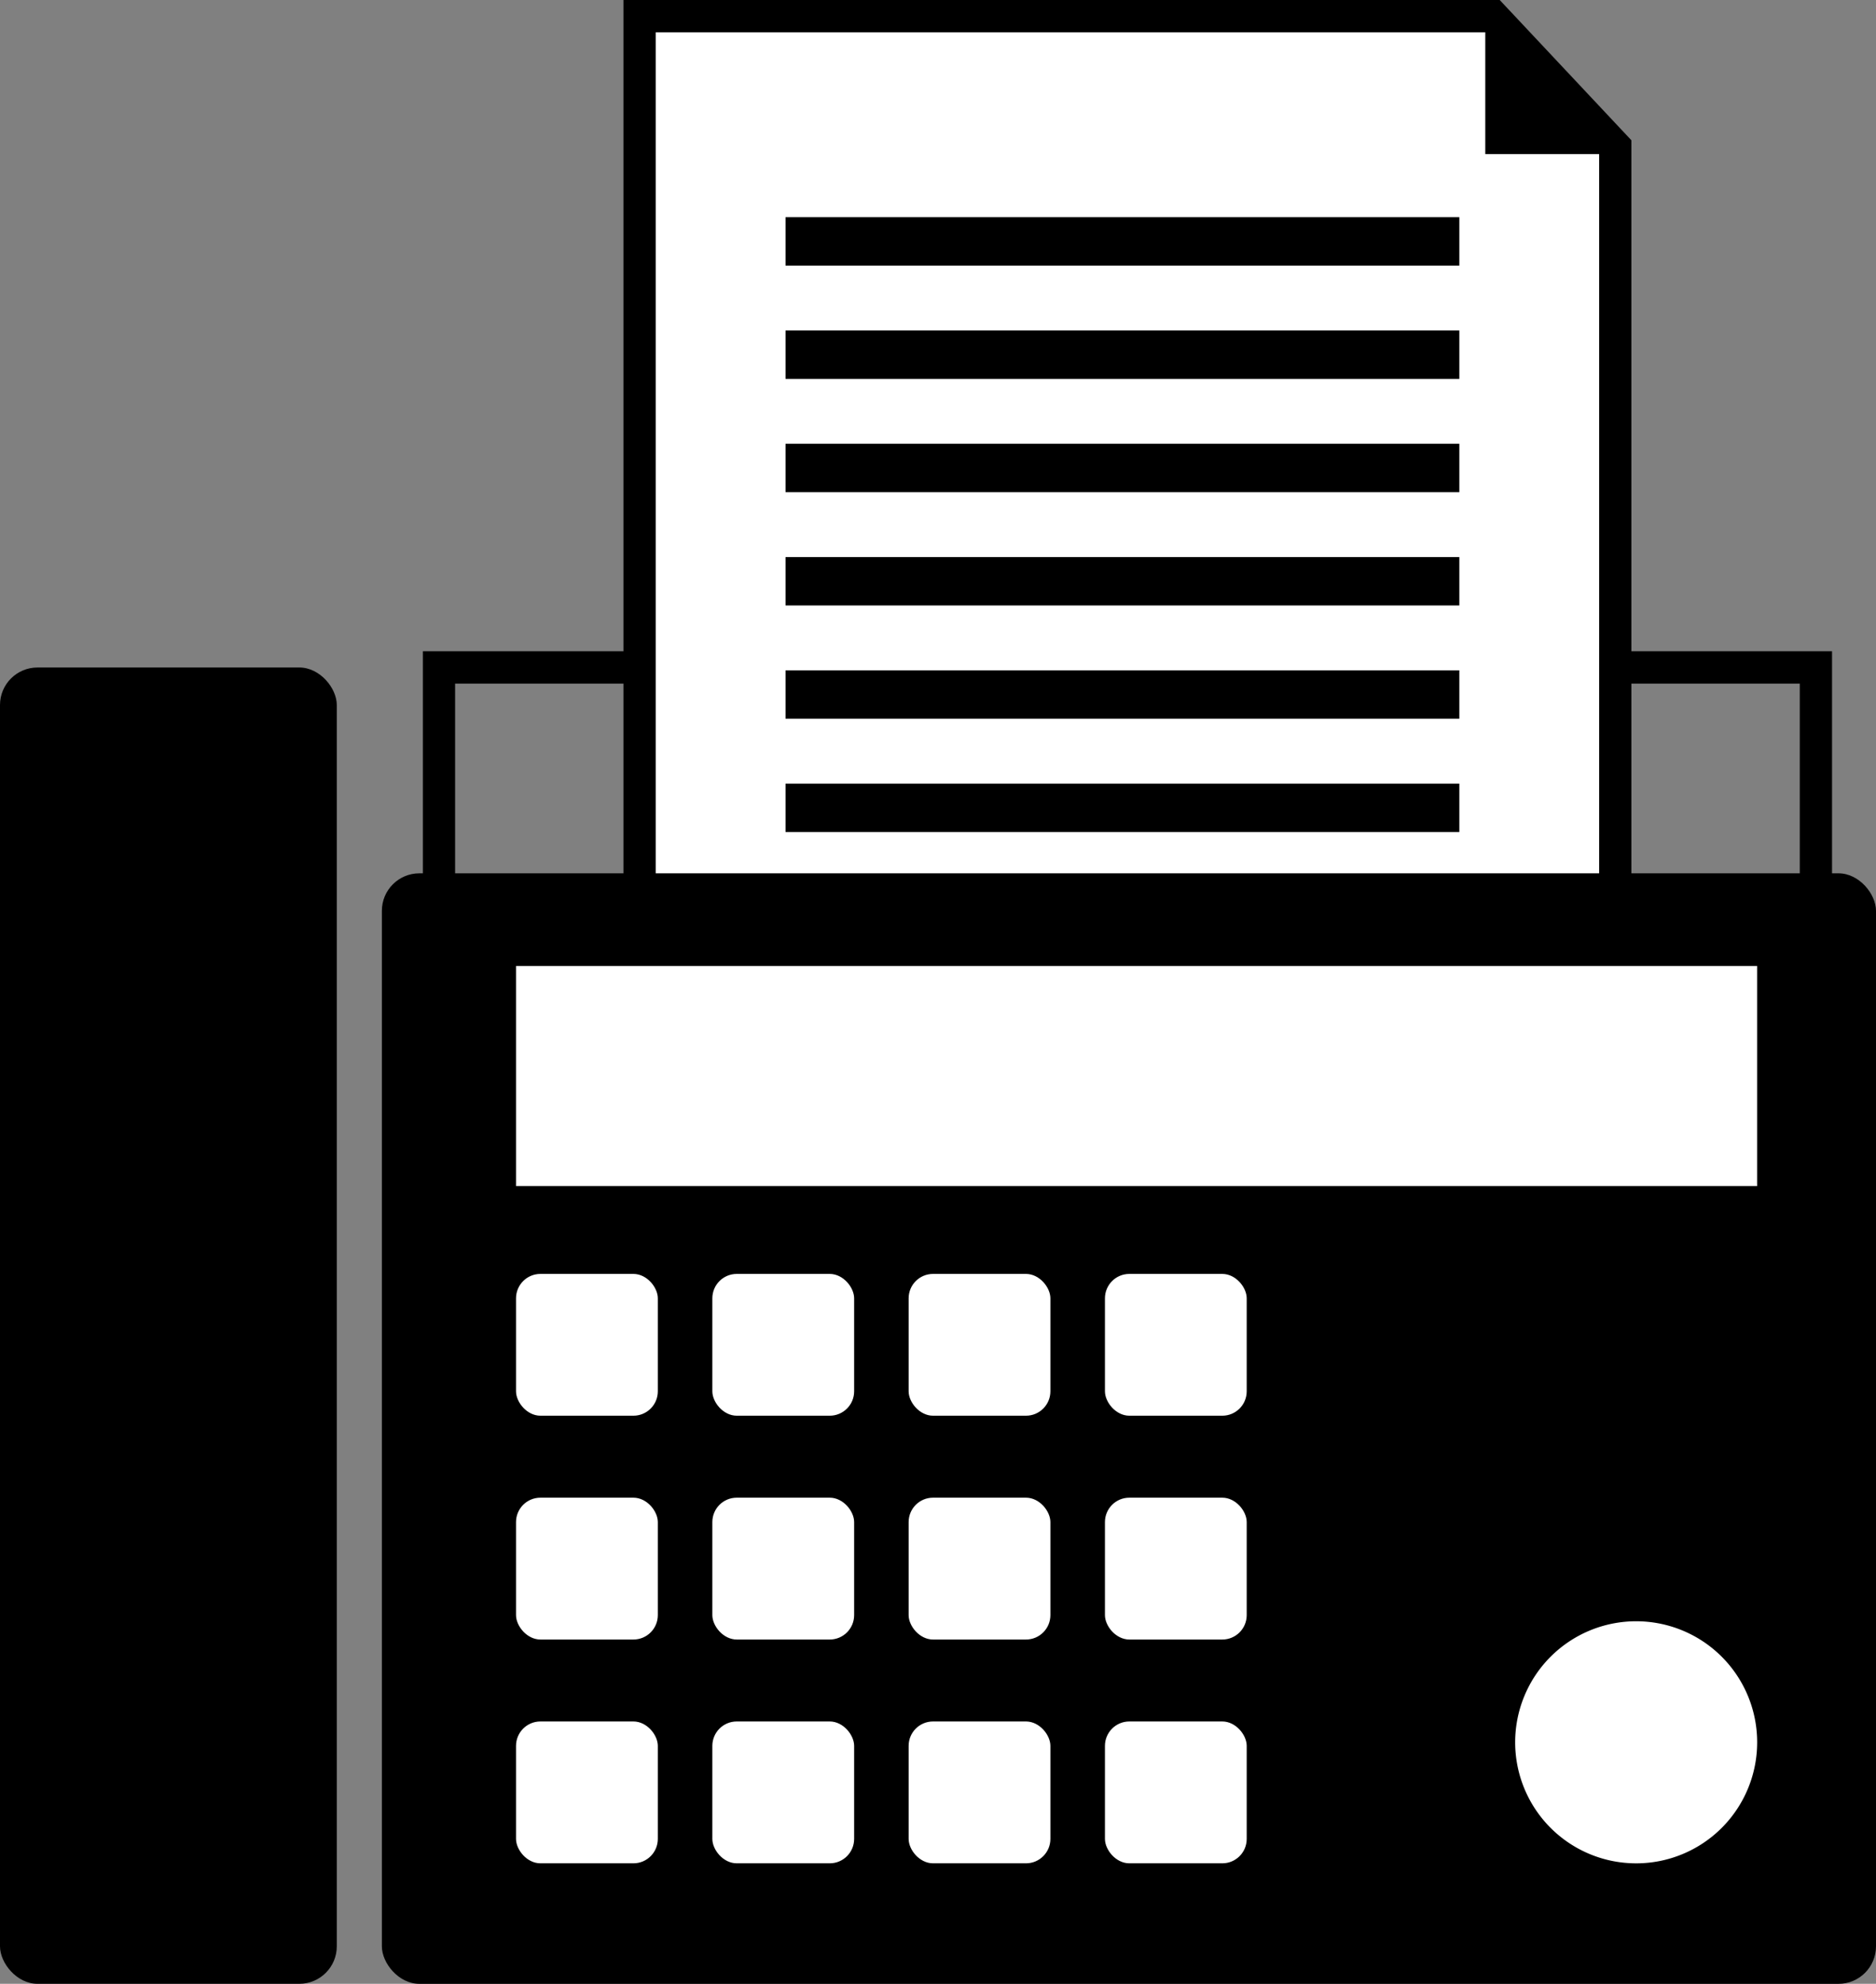 <svg id="グループ_47" data-name="グループ 47" xmlns="http://www.w3.org/2000/svg" width="62.592" height="66.166" viewBox="0 0 62.592 66.166">
  <rect x="0" y="0" width="62.592" height="66.166" fill="#808080" stroke="none"/>
  <path id="パス_49" data-name="パス 49" d="M165.364,68.145H118.348v-9.1h47.016Zm-45.941-1.076h44.865V60.124H119.423Z" transform="translate(-104.239 -37.324)"/>
  <g id="グループ_41" data-name="グループ 41" transform="translate(20.801 0)">
    <path id="パス_50" data-name="パス 50" d="M156.835,46.014l-4.089-4.351H124.281V71.408h32.554Z" transform="translate(-123.744 -41.124)" fill="#fff"/>
    <path id="パス_51" data-name="パス 51" d="M157.47,72.043H123.84V41.221h29.236L157.47,45.9Zm-32.554-1.076h31.478V46.323L152.611,42.3H124.916Z" transform="translate(-123.84 -41.221)"/>
  </g>
  <rect id="長方形_29" data-name="長方形 29" width="11.237" height="43.903" rx="1.251" transform="translate(0 22.263)"/>
  <rect id="長方形_30" data-name="長方形 30" width="49.851" height="37.039" rx="1.251" transform="translate(12.741 29.128)"/>
  <rect id="長方形_31" data-name="長方形 31" width="41.409" height="7.34" transform="translate(17.217 32.218)" fill="#fff"/>
  <g id="グループ_46" data-name="グループ 46" transform="translate(17.217 42.489)">
    <g id="グループ_42" data-name="グループ 42">
      <rect id="長方形_32" data-name="長方形 32" width="4.731" height="4.731" rx="0.814" transform="translate(0 14.927)" fill="#fff"/>
      <rect id="長方形_33" data-name="長方形 33" width="4.731" height="4.731" rx="0.814" transform="translate(0 7.463)" fill="#fff"/>
      <rect id="長方形_34" data-name="長方形 34" width="4.731" height="4.729" rx="0.814" fill="#fff"/>
    </g>
    <g id="グループ_43" data-name="グループ 43" transform="translate(6.55)">
      <rect id="長方形_35" data-name="長方形 35" width="4.731" height="4.731" rx="0.814" transform="translate(0 14.927)" fill="#fff"/>
      <rect id="長方形_36" data-name="長方形 36" width="4.731" height="4.731" rx="0.814" transform="translate(0 7.463)" fill="#fff"/>
      <rect id="長方形_37" data-name="長方形 37" width="4.731" height="4.729" rx="0.814" fill="#fff"/>
    </g>
    <g id="グループ_44" data-name="グループ 44" transform="translate(13.099)">
      <rect id="長方形_38" data-name="長方形 38" width="4.73" height="4.731" rx="0.814" transform="translate(0 14.927)" fill="#fff"/>
      <rect id="長方形_39" data-name="長方形 39" width="4.73" height="4.731" rx="0.814" transform="translate(0 7.463)" fill="#fff"/>
      <rect id="長方形_40" data-name="長方形 40" width="4.73" height="4.729" rx="0.814" fill="#fff"/>
    </g>
    <g id="グループ_45" data-name="グループ 45" transform="translate(19.649)">
      <rect id="長方形_41" data-name="長方形 41" width="4.73" height="4.731" rx="0.814" transform="translate(0 14.927)" fill="#fff"/>
      <rect id="長方形_42" data-name="長方形 42" width="4.73" height="4.731" rx="0.814" transform="translate(0 7.463)" fill="#fff"/>
      <rect id="長方形_43" data-name="長方形 43" width="4.73" height="4.729" rx="0.814" fill="#fff"/>
    </g>
  </g>
  <path id="パス_52" data-name="パス 52" d="M148.254,89.63a4.037,4.037,0,1,0,4.037-4.036A4.037,4.037,0,0,0,148.254,89.63Z" transform="translate(-97.701 -31.52)" fill="#fff"/>
  <path id="パス_53" data-name="パス 53" d="M147.436,41.663v4.6h4.337Z" transform="translate(-97.88 -41.124)"/>
  <rect id="長方形_44" data-name="長方形 44" width="22.481" height="1.614" transform="translate(26.209 7.244)"/>
  <rect id="長方形_45" data-name="長方形 45" width="22.481" height="1.614" transform="translate(26.209 11.023)"/>
  <rect id="長方形_46" data-name="長方形 46" width="22.481" height="1.614" transform="translate(26.209 14.801)"/>
  <rect id="長方形_47" data-name="長方形 47" width="22.481" height="1.614" transform="translate(26.209 18.58)"/>
  <rect id="長方形_48" data-name="長方形 48" width="22.481" height="1.614" transform="translate(26.209 22.358)"/>
  <rect id="長方形_49" data-name="長方形 49" width="22.481" height="1.614" transform="translate(26.209 26.137)"/>
</svg>
